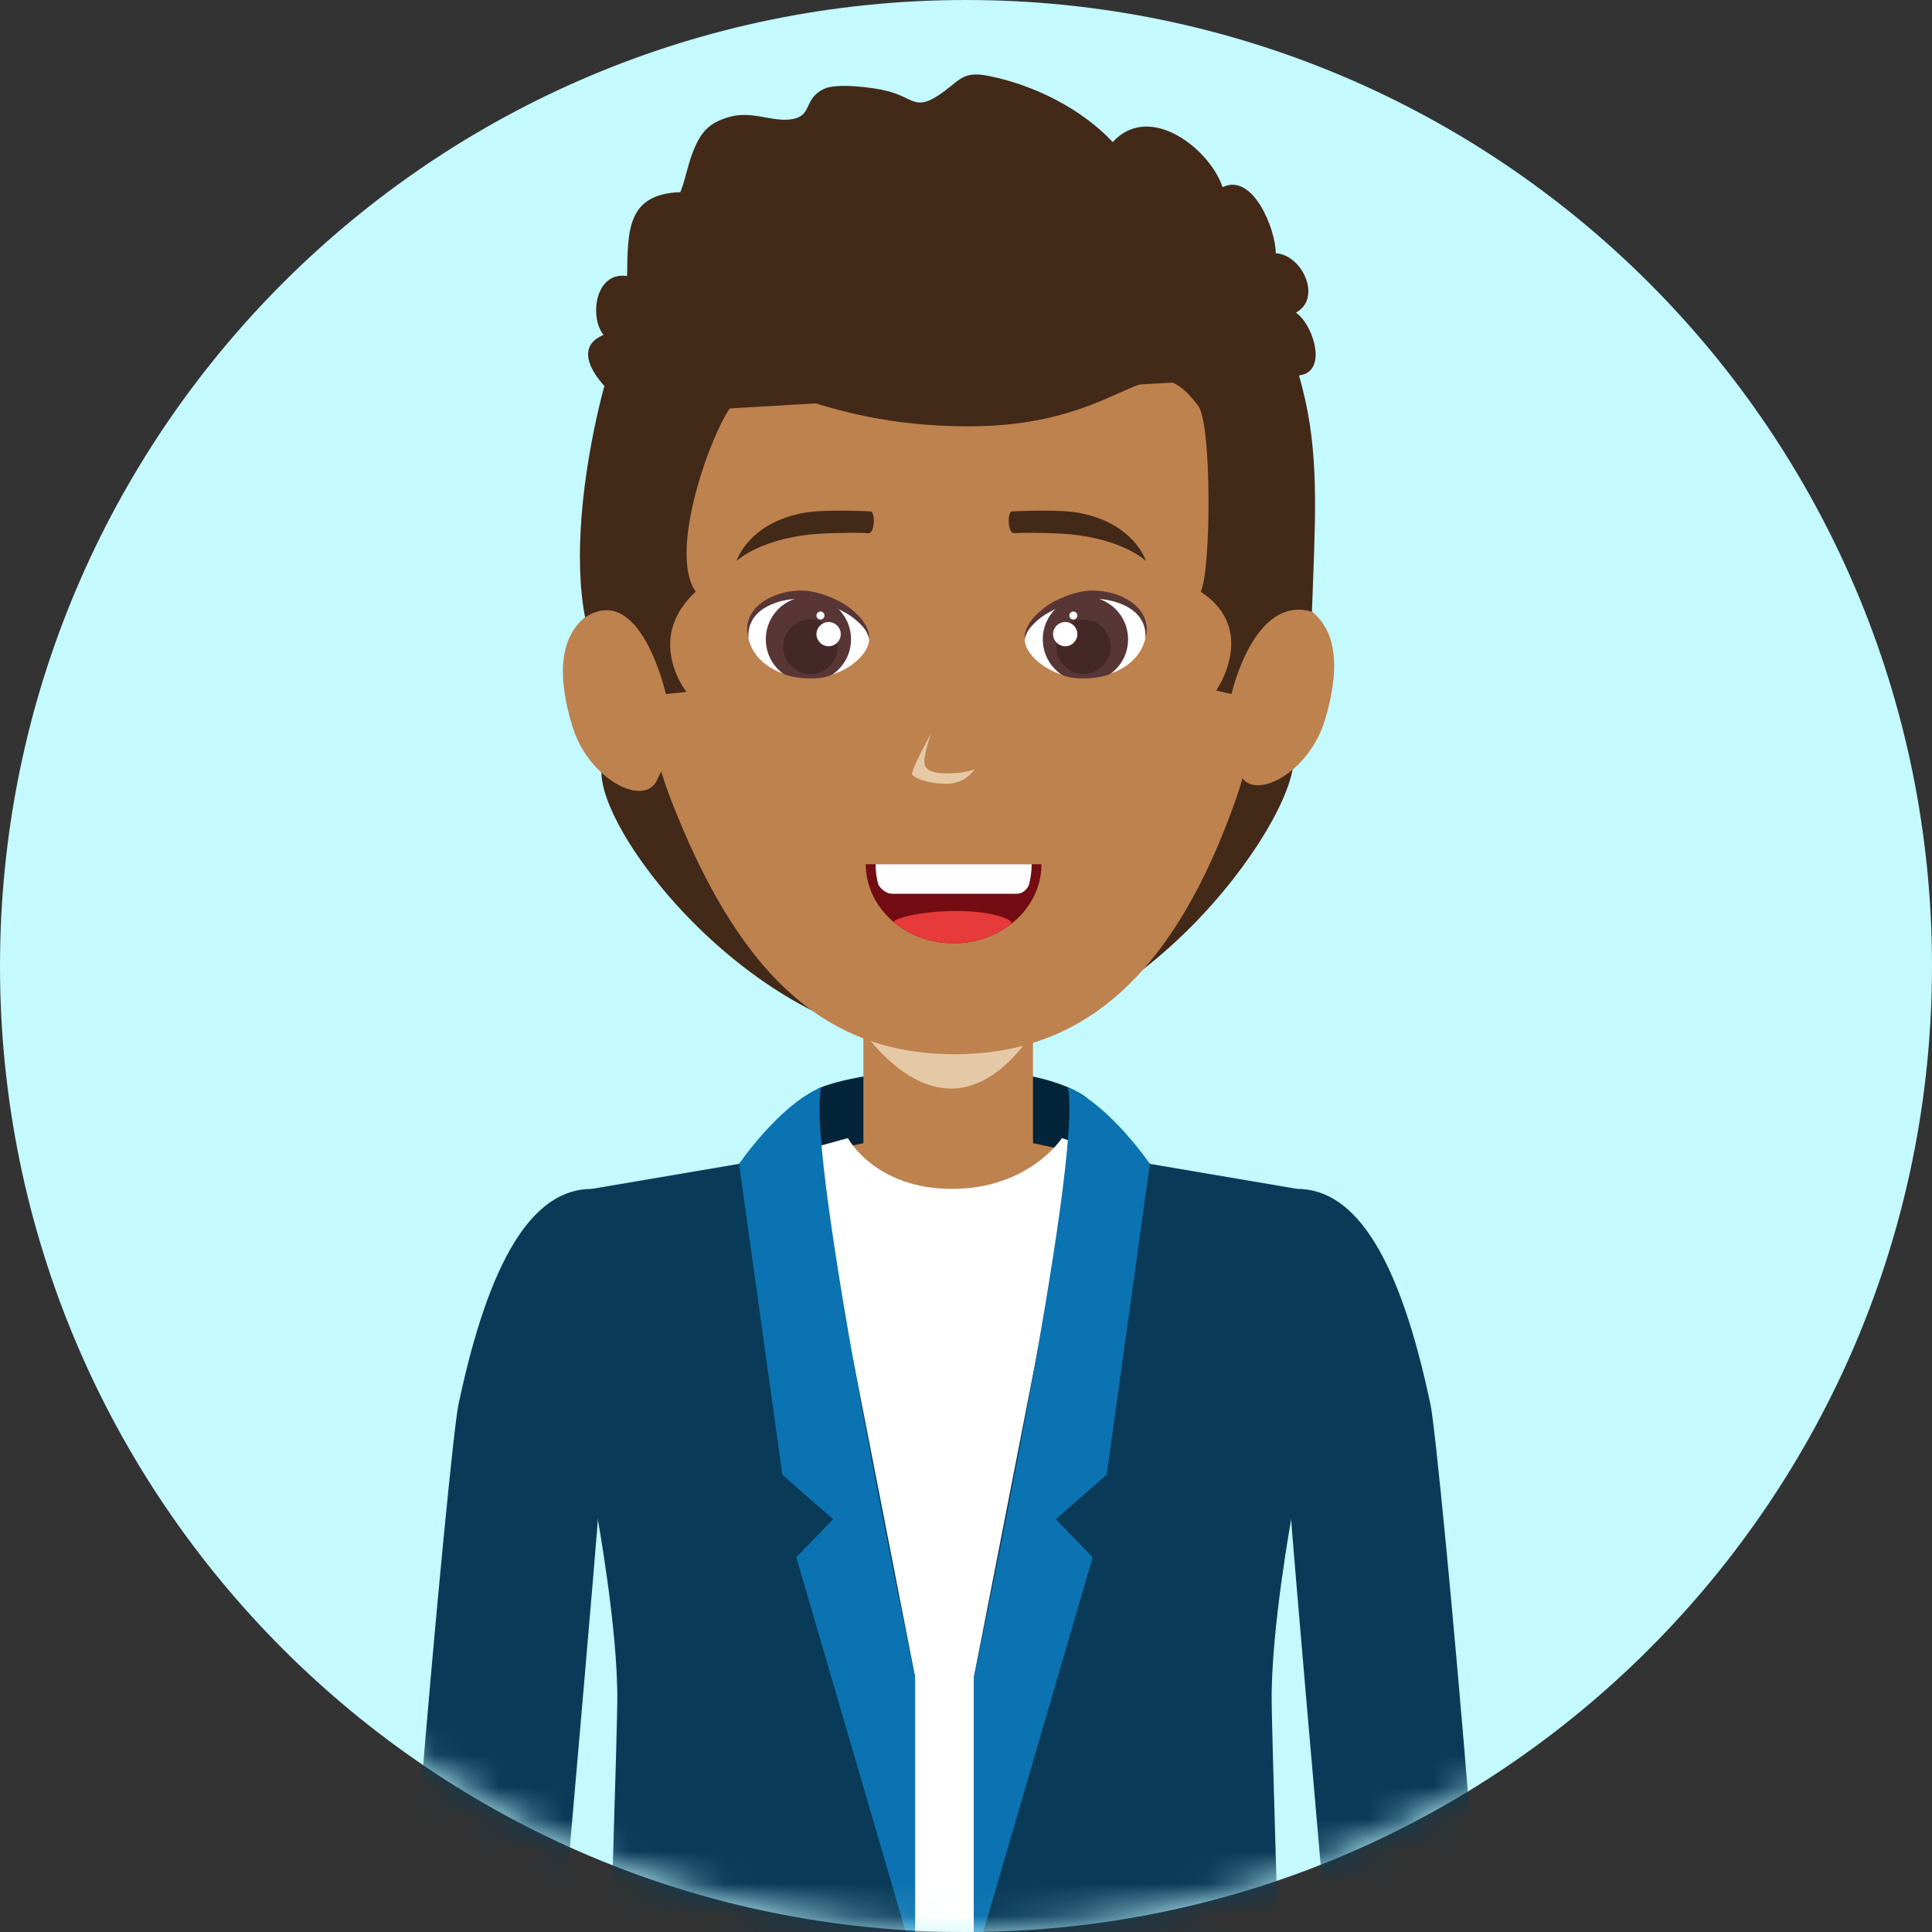 <?xml version="1.0" encoding="UTF-8"?>
<svg xmlns="http://www.w3.org/2000/svg" width="60" height="60" viewBox="0 0 60 60" fill="none">
  <rect x="0" y="0" width="60" height="60" fill="#333333" stroke="none"/>
  <path d="M60 30C60 46.569 46.569 60 29.999 60C13.431 60 0 46.569 0 30C0 13.431 13.431 0 29.999 0C46.569 0 60 13.431 60 30Z" fill="#C3F9FF"></path>
  <mask id="mask0_5_6449" style="mask-type:luminance" maskUnits="userSpaceOnUse" x="0" y="0" width="60" height="60">
    <path d="M60 30C60 46.569 46.569 60 29.999 60C13.431 60 0 46.569 0 30C0 13.431 13.431 0 29.999 0C46.569 0 60 13.431 60 30Z" fill="white"></path>
  </mask>
  <g mask="url(#mask0_5_6449)">
    <path d="M18.679 23.993C18.679 26.066 23.68 32.474 29.447 32.474C35.212 32.474 40.178 25.636 40.178 23.564C40.178 21.491 35.504 21.556 29.737 21.556C23.971 21.556 18.679 21.921 18.679 23.993Z" fill="#432918"></path>
    <path d="M24.623 37.475H33.756V34.101C33.756 34.101 32.791 33.214 29.712 33.214C26.636 33.214 25.406 33.806 25.406 33.806L24.623 37.475Z" fill="#042439"></path>
    <path d="M21.606 44.576H37.288L38.707 36.922L32.08 35.502V31.143H26.814V35.502L20.185 36.922L21.606 44.576Z" fill="#BE824F"></path>
    <path d="M26.814 32.03C26.814 32.03 27.996 33.806 29.535 33.806C31.074 33.806 32.08 32.03 32.08 32.03V31.143H26.814V32.03Z" fill="#E5C9A6"></path>
    <path d="M38.399 24.773C36.522 30.125 33.756 32.741 29.643 32.741C25.48 32.741 22.859 30.067 20.812 24.773C19.423 21.177 20.139 16.803 20.139 16.803C20.139 11.752 21.635 6.309 29.643 6.309C37.65 6.309 39.147 12.62 39.147 17.512C39.147 17.512 39.385 21.961 38.399 24.773Z" fill="#BE824F"></path>
    <path d="M17.772 22.545C18.278 24.214 20.02 25.093 20.406 24.221C20.783 23.371 21.555 22.904 21.318 21.487C21.082 20.072 19.258 18.543 18.468 18.971C17.234 19.64 17.356 21.175 17.772 22.545Z" fill="#BE824F"></path>
    <path d="M41.144 22.37C40.638 24.039 38.895 24.917 38.509 24.045C38.134 23.196 37.361 22.729 37.597 21.312C37.833 19.897 39.657 18.369 40.447 18.796C41.683 19.465 41.559 21 41.144 22.37Z" fill="#BE824F"></path>
    <path d="M38.246 21.554C38.246 21.554 38.935 18.454 40.744 18.999C40.83 16.396 40.983 14.421 40.534 12.417C39.544 8.007 36.617 4.266 29.615 4.266C23.123 4.266 19.691 8.127 18.639 12.491C18.085 14.789 17.814 17.343 18.171 19.174C19.896 18.045 20.68 21.555 20.68 21.555L21.317 21.487C21.317 21.487 20.008 19.845 21.606 18.375C20.718 17.106 22.143 13.315 22.721 12.609C23.713 11.208 25.096 13.24 30.089 13.24C35.081 13.24 35.643 10.479 37.215 12.609C37.642 13.188 37.609 17.779 37.288 18.375C39.095 19.563 37.769 21.445 37.769 21.445L38.246 21.554Z" fill="#432918"></path>
    <path d="M21.606 69.589H37.288L37.131 36.754L32.979 35.345C32.979 35.345 31.96 36.922 29.564 36.922C27.167 36.922 26.332 35.345 26.332 35.345L21.863 36.576L21.606 69.589Z" fill="white"></path>
    <path d="M33.756 34.102L30.247 52.072V60.988L31.203 76.394L40.219 76.903C40.219 76.903 39.518 55.099 39.493 52.85C39.468 50.601 40.122 47.05 40.122 47.05L40.285 36.922L35.71 36.145L33.756 34.102Z" fill="#093B59"></path>
    <path d="M33.164 33.766C33.658 36.015 30.247 52.072 30.247 52.072V60.988L33.934 48.363L32.79 47.18L34.368 45.8L35.71 36.145C35.71 36.145 34.467 34.319 33.164 33.766Z" fill="#0B73B1"></path>
    <path d="M44.427 43.629C44.708 44.961 46.701 66.773 46.57 72.84C46.206 73.552 42.795 74.916 42.381 74.374C41.803 66.196 39.953 46.447 39.953 45.053C39.953 43.207 38.439 36.922 40.285 36.922C42.132 36.922 43.481 39.131 44.427 43.629Z" fill="#093B59"></path>
    <path d="M24.908 34.102L28.418 52.072V60.988L27.506 76.757L18.402 77.44C18.402 77.44 19.146 55.099 19.171 52.85C19.195 50.601 18.542 47.05 18.542 47.05L18.379 36.922L22.953 36.145L24.908 34.102Z" fill="#093B59"></path>
    <path d="M25.5 33.766C25.006 36.015 28.418 52.072 28.418 52.072V60.988L24.73 48.363L25.874 47.18L24.297 45.8L22.953 36.145C22.953 36.145 24.198 34.319 25.5 33.766Z" fill="#0B73B1"></path>
    <path d="M14.236 43.629C13.956 44.961 11.957 66.74 12.09 72.808C12.454 73.52 15.869 74.916 16.284 74.374C16.862 66.196 18.712 46.447 18.712 45.053C18.712 43.207 20.226 36.922 18.379 36.922C16.532 36.922 15.183 39.131 14.236 43.629Z" fill="#093B59"></path>
    <path d="M26.99 19.86C26.99 20.35 26.186 21.053 25.183 21.053C23.958 21.053 23.221 20.342 23.221 19.588C23.221 18.834 24.281 18.329 25.174 18.495C26.161 18.679 26.99 19.323 26.99 19.86Z" fill="white"></path>
    <path d="M26.43 19.853C26.43 20.309 26.201 20.71 25.851 20.949C25.406 21.17 24.512 21.045 24.315 20.917C23.991 20.675 23.782 20.289 23.782 19.853C23.782 19.122 24.373 18.529 25.106 18.529C25.838 18.529 26.43 19.122 26.43 19.853Z" fill="#583636"></path>
    <path d="M23.241 19.805C23.241 19.805 23.216 19.727 23.204 19.586C23.195 19.443 23.221 19.22 23.37 19.006C23.666 18.566 24.359 18.302 25.037 18.345C25.38 18.386 25.69 18.494 25.974 18.629C26.257 18.76 26.489 18.945 26.663 19.124C26.84 19.301 26.935 19.497 26.974 19.636C27.008 19.779 26.985 19.861 26.99 19.86C26.99 19.86 26.982 19.777 26.923 19.654C26.867 19.529 26.734 19.383 26.558 19.236C26.382 19.084 26.138 18.961 25.877 18.84C25.616 18.723 25.305 18.643 25.013 18.605C24.419 18.553 23.779 18.759 23.484 19.095C23.174 19.439 23.259 19.817 23.241 19.805Z" fill="#583636"></path>
    <path d="M26.011 20.085C26.011 20.552 25.633 20.929 25.166 20.929C24.7 20.929 24.322 20.552 24.322 20.085C24.322 19.619 24.7 19.24 25.166 19.24C25.633 19.24 26.011 19.619 26.011 20.085Z" fill="#432827"></path>
    <path d="M25.356 19.694C25.356 19.902 25.526 20.07 25.733 20.07C25.941 20.07 26.11 19.902 26.11 19.694C26.11 19.486 25.941 19.317 25.733 19.317C25.526 19.317 25.356 19.486 25.356 19.694Z" fill="white"></path>
    <path d="M25.605 19.116C25.605 19.185 25.549 19.24 25.48 19.24C25.413 19.24 25.356 19.185 25.356 19.116C25.356 19.048 25.413 18.992 25.48 18.992C25.55 18.992 25.605 19.048 25.605 19.116Z" fill="white"></path>
    <path d="M31.824 19.86C31.824 20.35 32.63 21.053 33.632 21.053C34.857 21.053 35.593 20.342 35.593 19.588C35.593 18.834 34.534 18.329 33.64 18.495C32.654 18.679 31.824 19.323 31.824 19.86Z" fill="white"></path>
    <path d="M32.384 19.853C32.384 20.309 32.614 20.71 32.965 20.949C33.408 21.17 34.303 21.045 34.499 20.917C34.824 20.675 35.034 20.289 35.034 19.853C35.034 19.122 34.44 18.529 33.709 18.529C32.977 18.529 32.384 19.122 32.384 19.853Z" fill="#583636"></path>
    <path d="M35.574 19.805C35.556 19.817 35.641 19.439 35.331 19.095C35.036 18.759 34.395 18.553 33.802 18.605C33.51 18.643 33.199 18.723 32.938 18.84C32.676 18.96 32.431 19.083 32.256 19.235C32.081 19.383 31.948 19.529 31.892 19.654C31.832 19.777 31.824 19.86 31.824 19.86C31.829 19.861 31.807 19.779 31.841 19.635C31.879 19.496 31.975 19.3 32.152 19.123C32.326 18.945 32.557 18.759 32.841 18.628C33.124 18.493 33.434 18.384 33.779 18.344C34.456 18.302 35.149 18.566 35.445 19.006C35.594 19.22 35.619 19.441 35.611 19.585C35.598 19.727 35.574 19.805 35.574 19.805Z" fill="#583636"></path>
    <path d="M32.803 20.085C32.803 20.552 33.182 20.929 33.648 20.929C34.114 20.929 34.492 20.552 34.492 20.085C34.492 19.619 34.114 19.24 33.648 19.24C33.182 19.24 32.803 19.619 32.803 20.085Z" fill="#432827"></path>
    <path d="M33.458 19.694C33.458 19.902 33.289 20.07 33.082 20.07C32.873 20.07 32.704 19.902 32.704 19.694C32.704 19.486 32.873 19.317 33.082 19.317C33.289 19.317 33.458 19.486 33.458 19.694Z" fill="white"></path>
    <path d="M33.21 19.116C33.21 19.185 33.266 19.24 33.334 19.24C33.403 19.24 33.458 19.185 33.458 19.116C33.458 19.048 33.403 18.992 33.334 18.992C33.265 18.992 33.21 19.048 33.21 19.116Z" fill="white"></path>
    <path d="M30.269 23.881C30.269 23.881 29.997 24.341 29.406 24.341C28.814 24.341 28.42 24.166 28.333 24.068C28.246 23.969 28.916 22.785 28.916 22.785C28.916 22.785 28.603 23.613 28.745 23.817C28.887 24.022 29.271 24.018 29.454 24.018C30.047 24.017 30.269 23.881 30.269 23.881Z" fill="#E5C9A6"></path>
    <path d="M32.344 26.838C32.344 28.196 31.122 29.295 29.615 29.295C28.109 29.295 26.887 28.196 26.887 26.838H32.344Z" fill="#730D13"></path>
    <path d="M27.768 28.645C28.254 29.047 28.902 29.295 29.616 29.295C30.299 29.295 30.922 29.069 31.4 28.695C31.527 28.596 30.9 28.291 29.704 28.291C28.51 28.291 27.666 28.559 27.768 28.645Z" fill="#E73A3A"></path>
    <path d="M31.958 27.464C32.01 27.265 32.039 27.055 32.039 26.838H27.193C27.193 27.044 27.218 27.244 27.266 27.435C27.293 27.545 27.492 27.756 27.695 27.756C28.652 27.756 31.389 27.756 31.573 27.756C31.794 27.756 31.932 27.564 31.958 27.464Z" fill="white"></path>
    <path d="M22.873 17.423C22.873 17.423 23.667 16.652 25.61 16.567C26.162 16.543 26.74 16.54 26.96 16.559C27.18 16.577 27.182 15.89 27.036 15.882C26.89 15.874 25.572 15.814 24.971 15.925C23.233 16.243 22.873 17.423 22.873 17.423Z" fill="#432918"></path>
    <path d="M35.59 17.423C35.59 17.423 34.796 16.652 32.853 16.567C32.3 16.543 31.724 16.54 31.504 16.559C31.284 16.577 31.282 15.89 31.427 15.882C31.573 15.874 32.891 15.814 33.492 15.925C35.23 16.243 35.59 17.423 35.59 17.423Z" fill="#432918"></path>
    <path d="M40.159 11.662C41.318 11.738 40.813 10.091 40.245 9.709C41.06 9.273 40.459 7.918 39.619 7.864C39.623 7.139 38.917 5.35 37.968 5.813C37.576 4.627 35.701 3.154 34.557 4.412C33.584 3.372 32.096 2.631 30.687 2.355C29.832 2.186 29.787 2.556 29.11 2.983C28.411 3.427 28.356 3.026 27.534 2.821C27.122 2.718 25.984 2.566 25.58 2.765C24.897 3.1 25.288 3.663 24.454 3.716C23.901 3.75 23.309 3.441 22.643 3.634C22.011 3.817 21.763 4.1 21.519 4.718C21.354 5.136 21.294 5.55 21.13 5.968C19.44 6.022 19.501 7.213 19.475 8.573C18.497 8.422 18.288 9.822 18.743 10.402C17.408 10.959 19.213 12.575 19.882 12.846" fill="#432918"></path>
  </g>
</svg>
